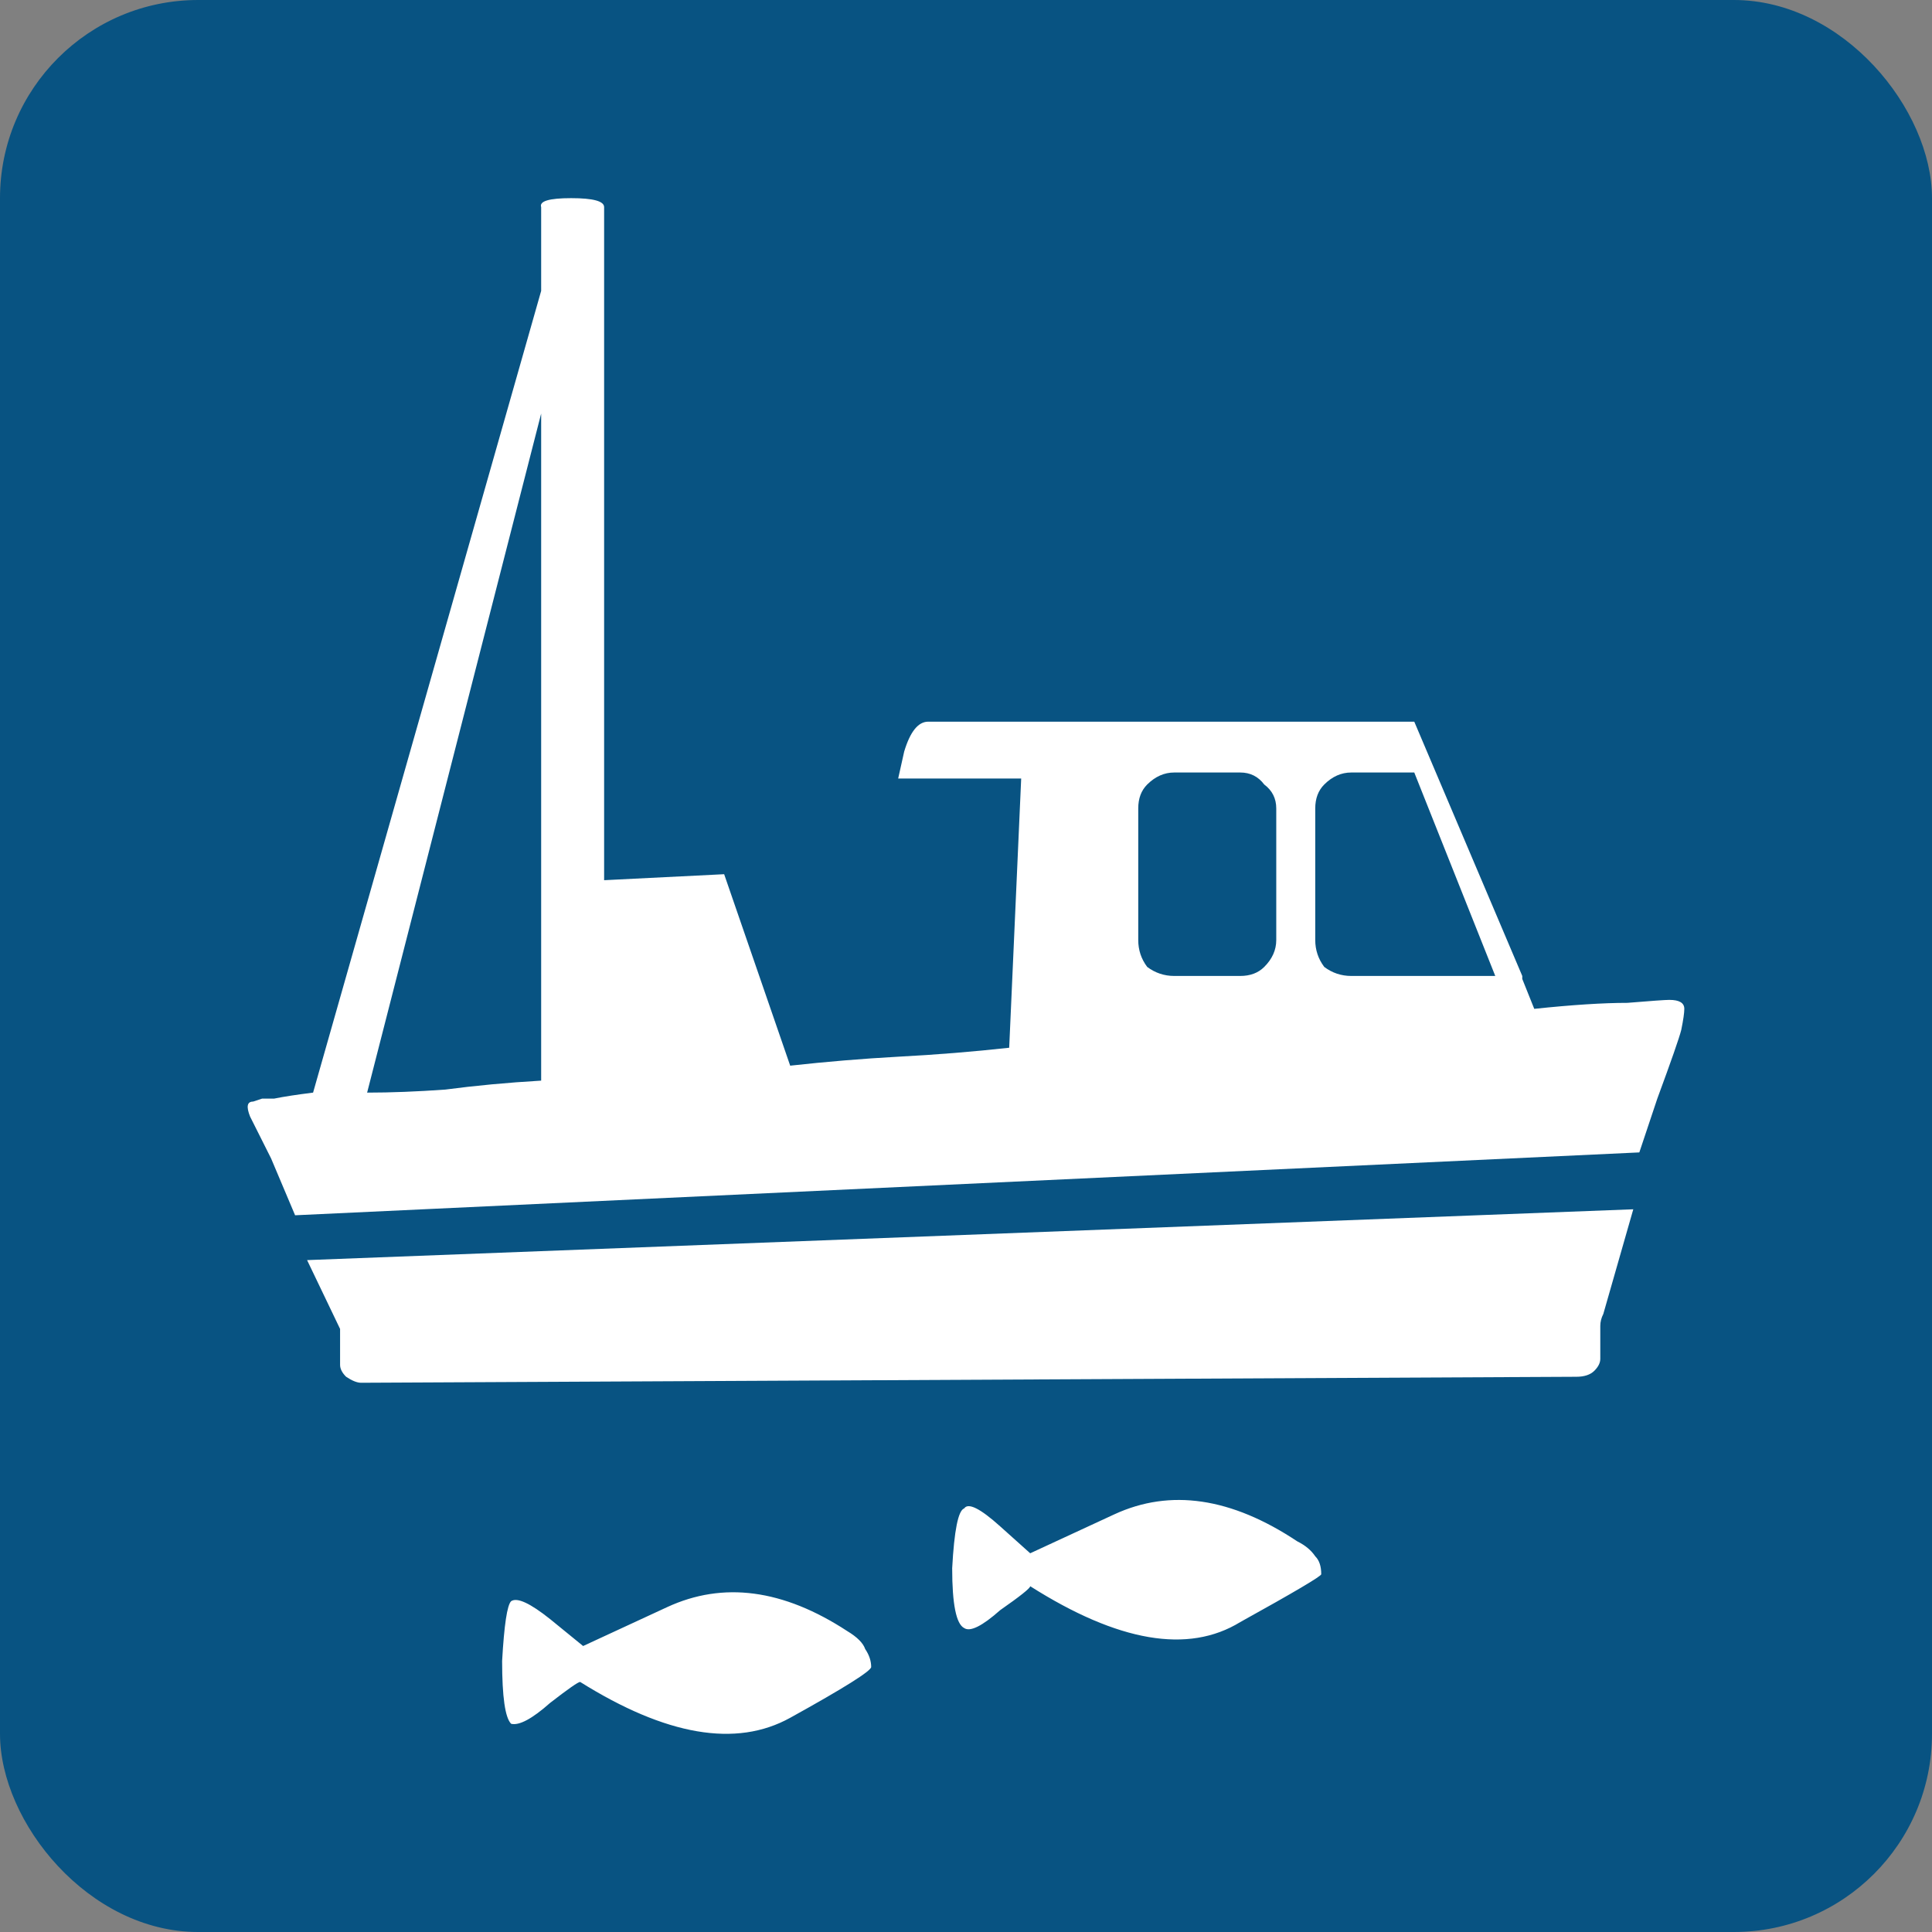 <svg width="39" height="39" viewBox="0 0 39 39" fill="none" xmlns="http://www.w3.org/2000/svg">
<rect x="0" y="0" width="39" height="39" fill="#808080" stroke="none"/>
<rect width="39" height="39" rx="4" fill="#085382"/>
<path d="M33.697 20.184C33.616 20.184 33.334 20.204 32.849 20.244C32.365 20.244 31.739 20.284 30.971 20.365L30.729 19.761V19.701L28.549 14.568C23.219 14.568 20.271 14.568 19.706 14.568C19.141 14.568 18.818 14.568 18.737 14.568C18.535 14.568 18.373 14.769 18.252 15.172C18.172 15.534 18.131 15.715 18.131 15.715H20.614L20.372 21.15C19.645 21.23 18.898 21.291 18.131 21.331C17.404 21.371 16.677 21.432 15.951 21.512L14.618 17.647L12.195 17.768V4.181C12.195 4.06 11.973 4 11.529 4C11.085 4 10.883 4.06 10.924 4.181V5.872L6.32 22.056C5.997 22.096 5.735 22.136 5.533 22.177C5.371 22.177 5.291 22.177 5.291 22.177C5.291 22.177 5.23 22.197 5.109 22.237C4.988 22.237 4.968 22.337 5.048 22.539L5.472 23.384L5.957 24.532L33.092 23.263C33.092 23.263 33.213 22.901 33.455 22.177C33.737 21.412 33.899 20.949 33.939 20.788C33.98 20.586 34 20.445 34 20.365C34 20.244 33.899 20.184 33.697 20.184ZM26.55 16.319C26.55 16.118 26.611 15.957 26.732 15.836C26.893 15.675 27.075 15.594 27.277 15.594H28.549L30.184 19.701H27.277C27.075 19.701 26.893 19.64 26.732 19.519C26.611 19.358 26.55 19.177 26.55 18.976V16.319ZM22.977 16.319C22.977 16.118 23.037 15.957 23.158 15.836C23.32 15.675 23.502 15.594 23.703 15.594H25.036C25.238 15.594 25.399 15.675 25.52 15.836C25.682 15.957 25.763 16.118 25.763 16.319V18.976C25.763 19.177 25.682 19.358 25.52 19.519C25.399 19.64 25.238 19.701 25.036 19.701H23.703C23.502 19.701 23.32 19.64 23.158 19.519C23.037 19.358 22.977 19.177 22.977 18.976V16.319ZM10.924 8.348V21.814C10.237 21.854 9.591 21.915 8.985 21.995C8.42 22.035 7.895 22.056 7.411 22.056L10.924 8.348ZM6.865 26.826V27.551C6.865 27.631 6.906 27.712 6.987 27.792C7.108 27.873 7.209 27.913 7.289 27.913L31.82 27.792C31.981 27.792 32.102 27.752 32.183 27.672C32.264 27.591 32.304 27.511 32.304 27.43V27.007C32.304 26.927 32.304 26.846 32.304 26.766C32.304 26.685 32.324 26.605 32.365 26.524L32.97 24.411L6.199 25.437L6.865 26.826ZM17.102 32.925C15.809 32.08 14.598 31.919 13.467 32.442C12.337 32.966 11.771 33.227 11.771 33.227C11.771 33.227 11.549 33.046 11.105 32.684C10.701 32.362 10.439 32.241 10.318 32.322C10.237 32.402 10.177 32.804 10.136 33.529C10.136 34.254 10.197 34.676 10.318 34.797C10.479 34.837 10.742 34.697 11.105 34.375C11.469 34.093 11.671 33.952 11.711 33.952C13.447 35.039 14.861 35.28 15.951 34.676C17.041 34.073 17.586 33.73 17.586 33.65C17.586 33.529 17.546 33.408 17.465 33.288C17.424 33.167 17.303 33.046 17.102 32.925ZM26.187 31.114C24.854 30.228 23.623 30.047 22.492 30.57C21.361 31.094 20.796 31.355 20.796 31.355C20.796 31.355 20.594 31.174 20.19 30.812C19.787 30.449 19.544 30.329 19.464 30.449C19.343 30.49 19.262 30.892 19.221 31.657C19.221 32.382 19.302 32.784 19.464 32.865C19.585 32.945 19.827 32.825 20.19 32.503C20.594 32.221 20.796 32.06 20.796 32.02C22.573 33.147 23.986 33.388 25.036 32.744C26.126 32.14 26.671 31.818 26.671 31.778C26.671 31.617 26.631 31.496 26.55 31.416C26.469 31.295 26.348 31.194 26.187 31.114Z" fill="white"/>
</svg>
